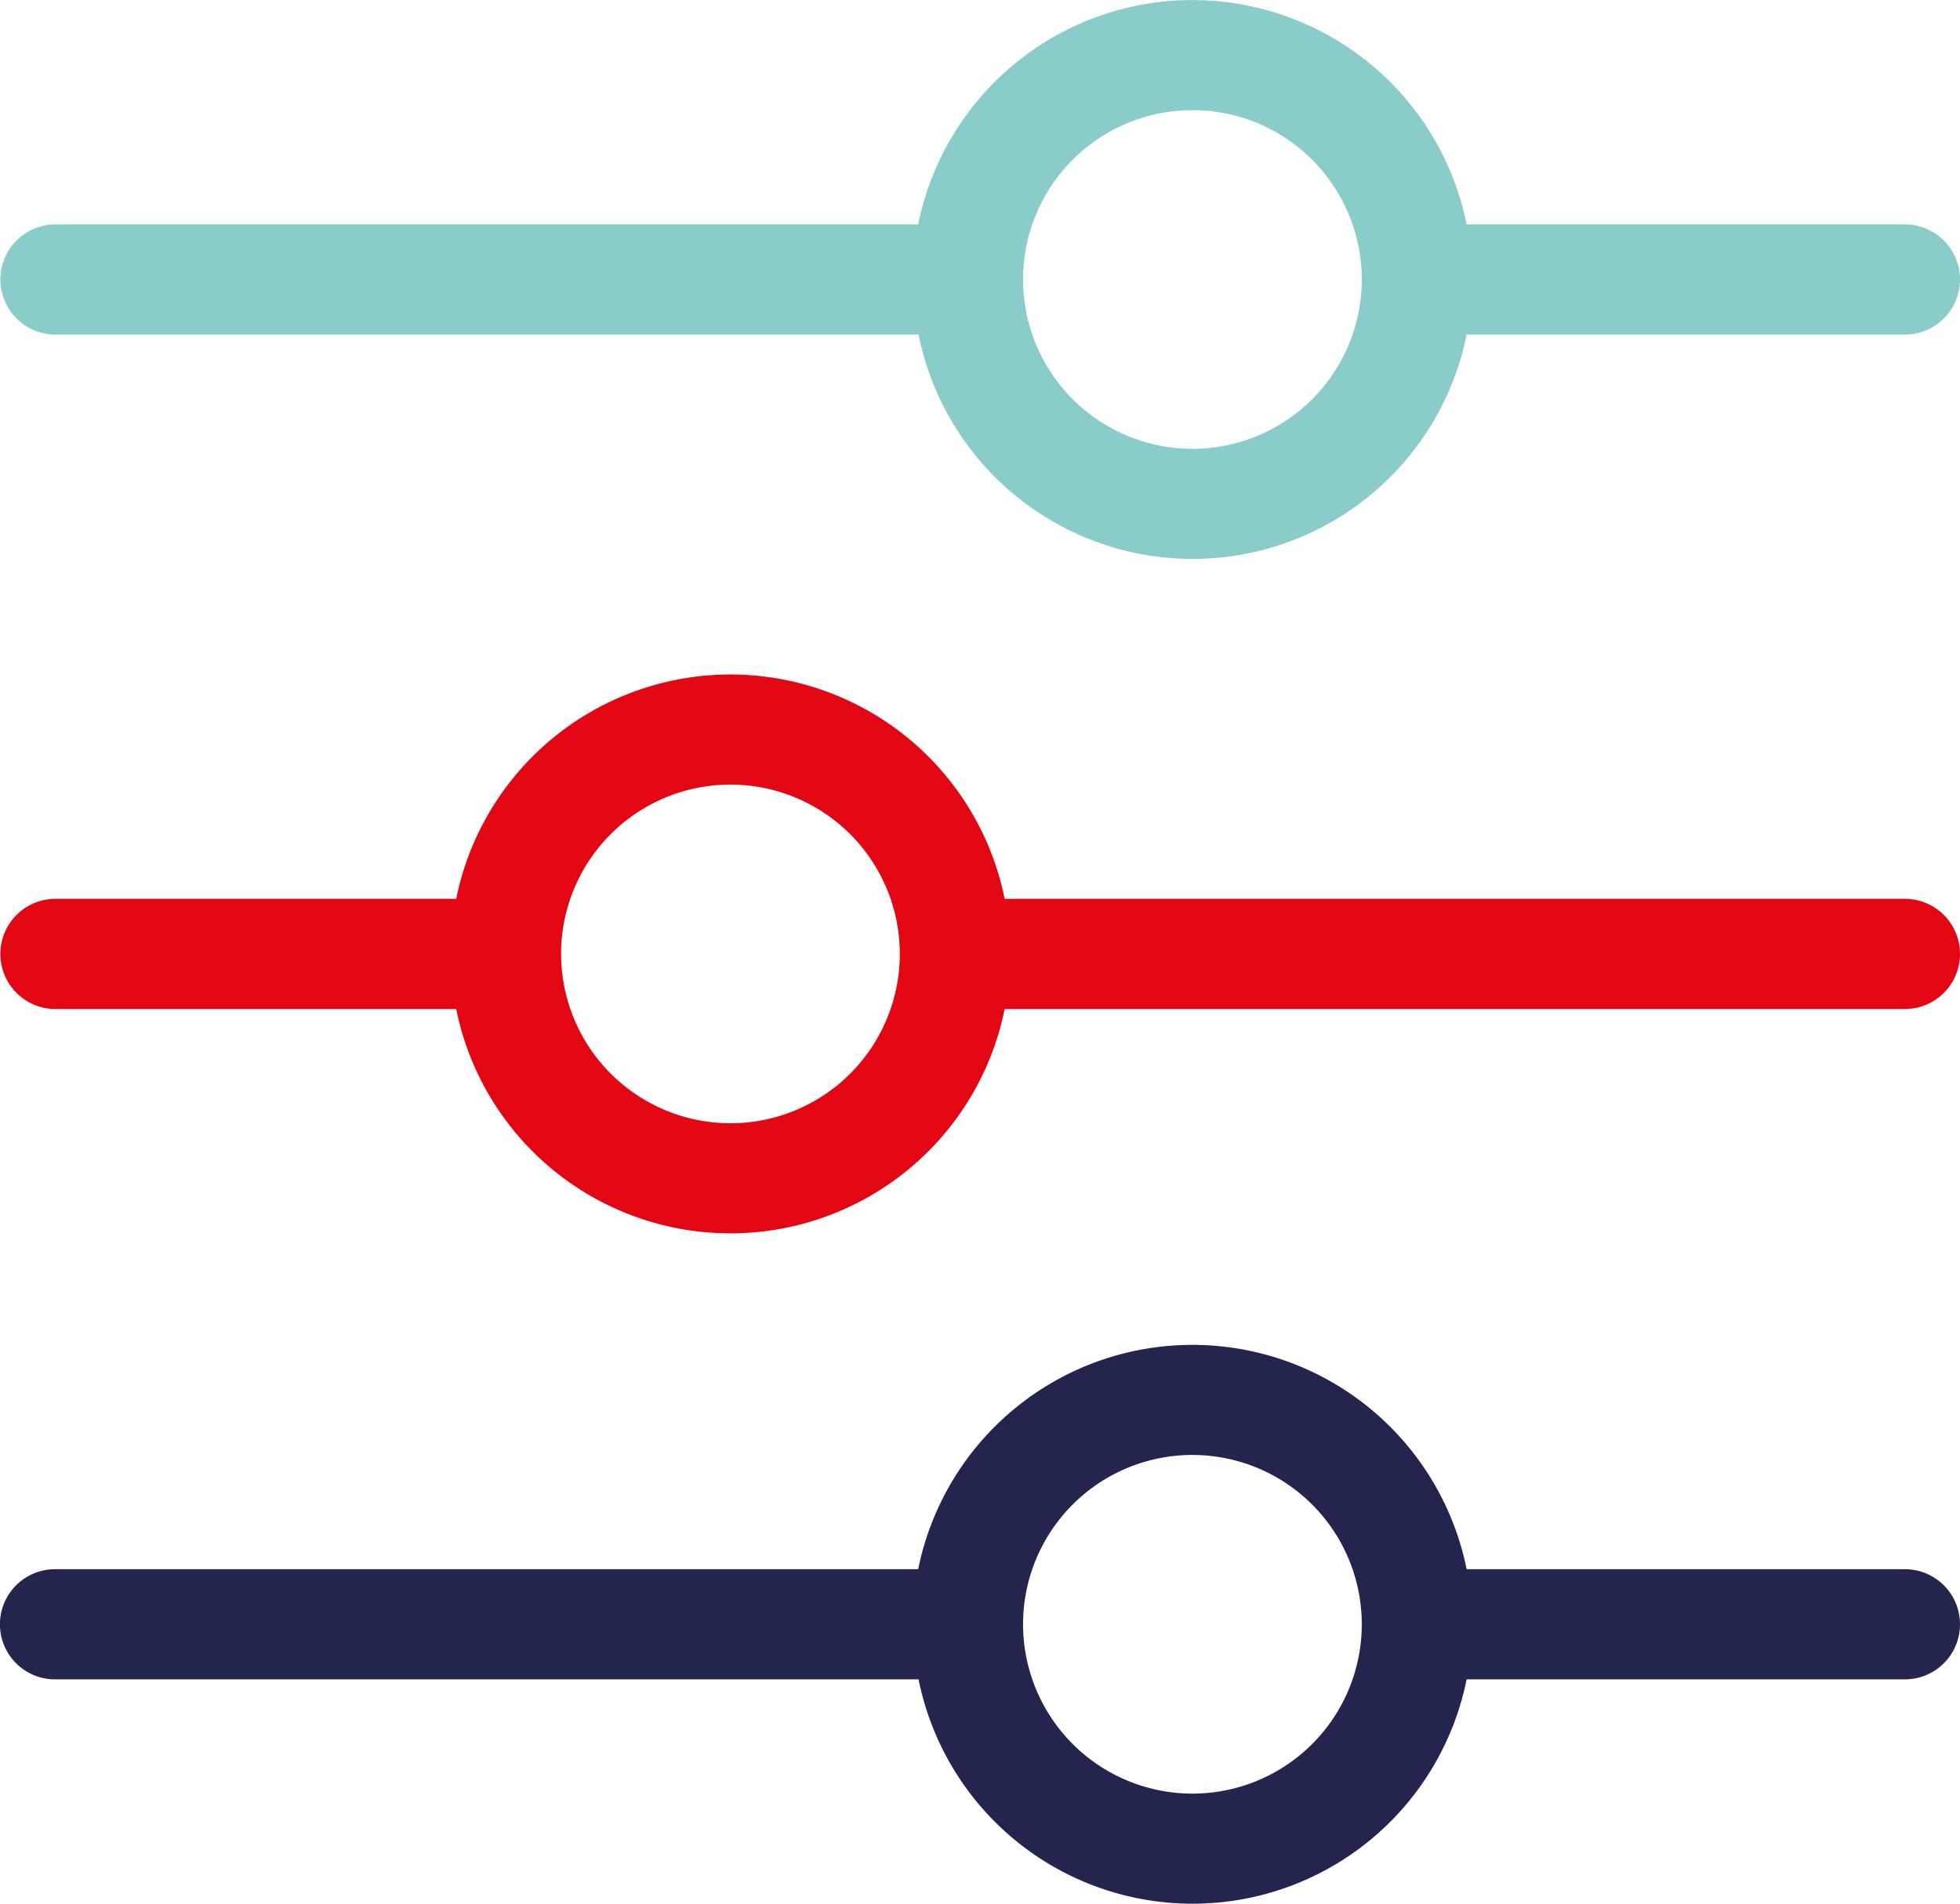 <svg xmlns="http://www.w3.org/2000/svg" width="61.939" height="60.173" viewBox="0 0 61.939 60.173">
  <g id="settings" transform="translate(61.939 -6.85) rotate(90)">
    <g id="Groupe_718" data-name="Groupe 718" transform="translate(6.85)">
      <path id="Tracé_751" data-name="Tracé 751" d="M182.725,30.19V1.741a1.741,1.741,0,0,0-3.482,0V30.19a8.841,8.841,0,0,0,0,17.332V60.186a1.741,1.741,0,0,0,3.482,0V47.522a8.841,8.841,0,0,0,0-17.332Zm-1.741,14.018a5.352,5.352,0,1,1,5.352-5.352A5.355,5.355,0,0,1,180.984,44.207Z" transform="translate(-150.833 0)" fill="#e30613"/>
      <path id="Tracé_752" data-name="Tracé 752" d="M17.425,15.591V1.741a1.741,1.741,0,0,0-3.482,0v13.85a8.841,8.841,0,0,0,0,17.332V60.186a1.741,1.741,0,1,0,3.482,0V32.911a8.833,8.833,0,0,0,0-17.319ZM15.684,29.609a5.352,5.352,0,1,1,5.352-5.352A5.355,5.355,0,0,1,15.684,29.609Z" transform="translate(-6.85 0)" fill="#89ccca"/>
      <path id="Tracé_753" data-name="Tracé 753" d="M347.025,15.591V1.741a1.741,1.741,0,1,0-3.482,0v13.85a8.841,8.841,0,0,0,0,17.332V60.2a1.741,1.741,0,1,0,3.482,0V32.911a8.833,8.833,0,0,0,0-17.319Zm-1.741,14.018a5.352,5.352,0,1,1,5.352-5.352A5.355,5.355,0,0,1,345.284,29.609Z" transform="translate(-293.945 0)" fill="#23254f"/>
    </g>
  </g>
</svg>
